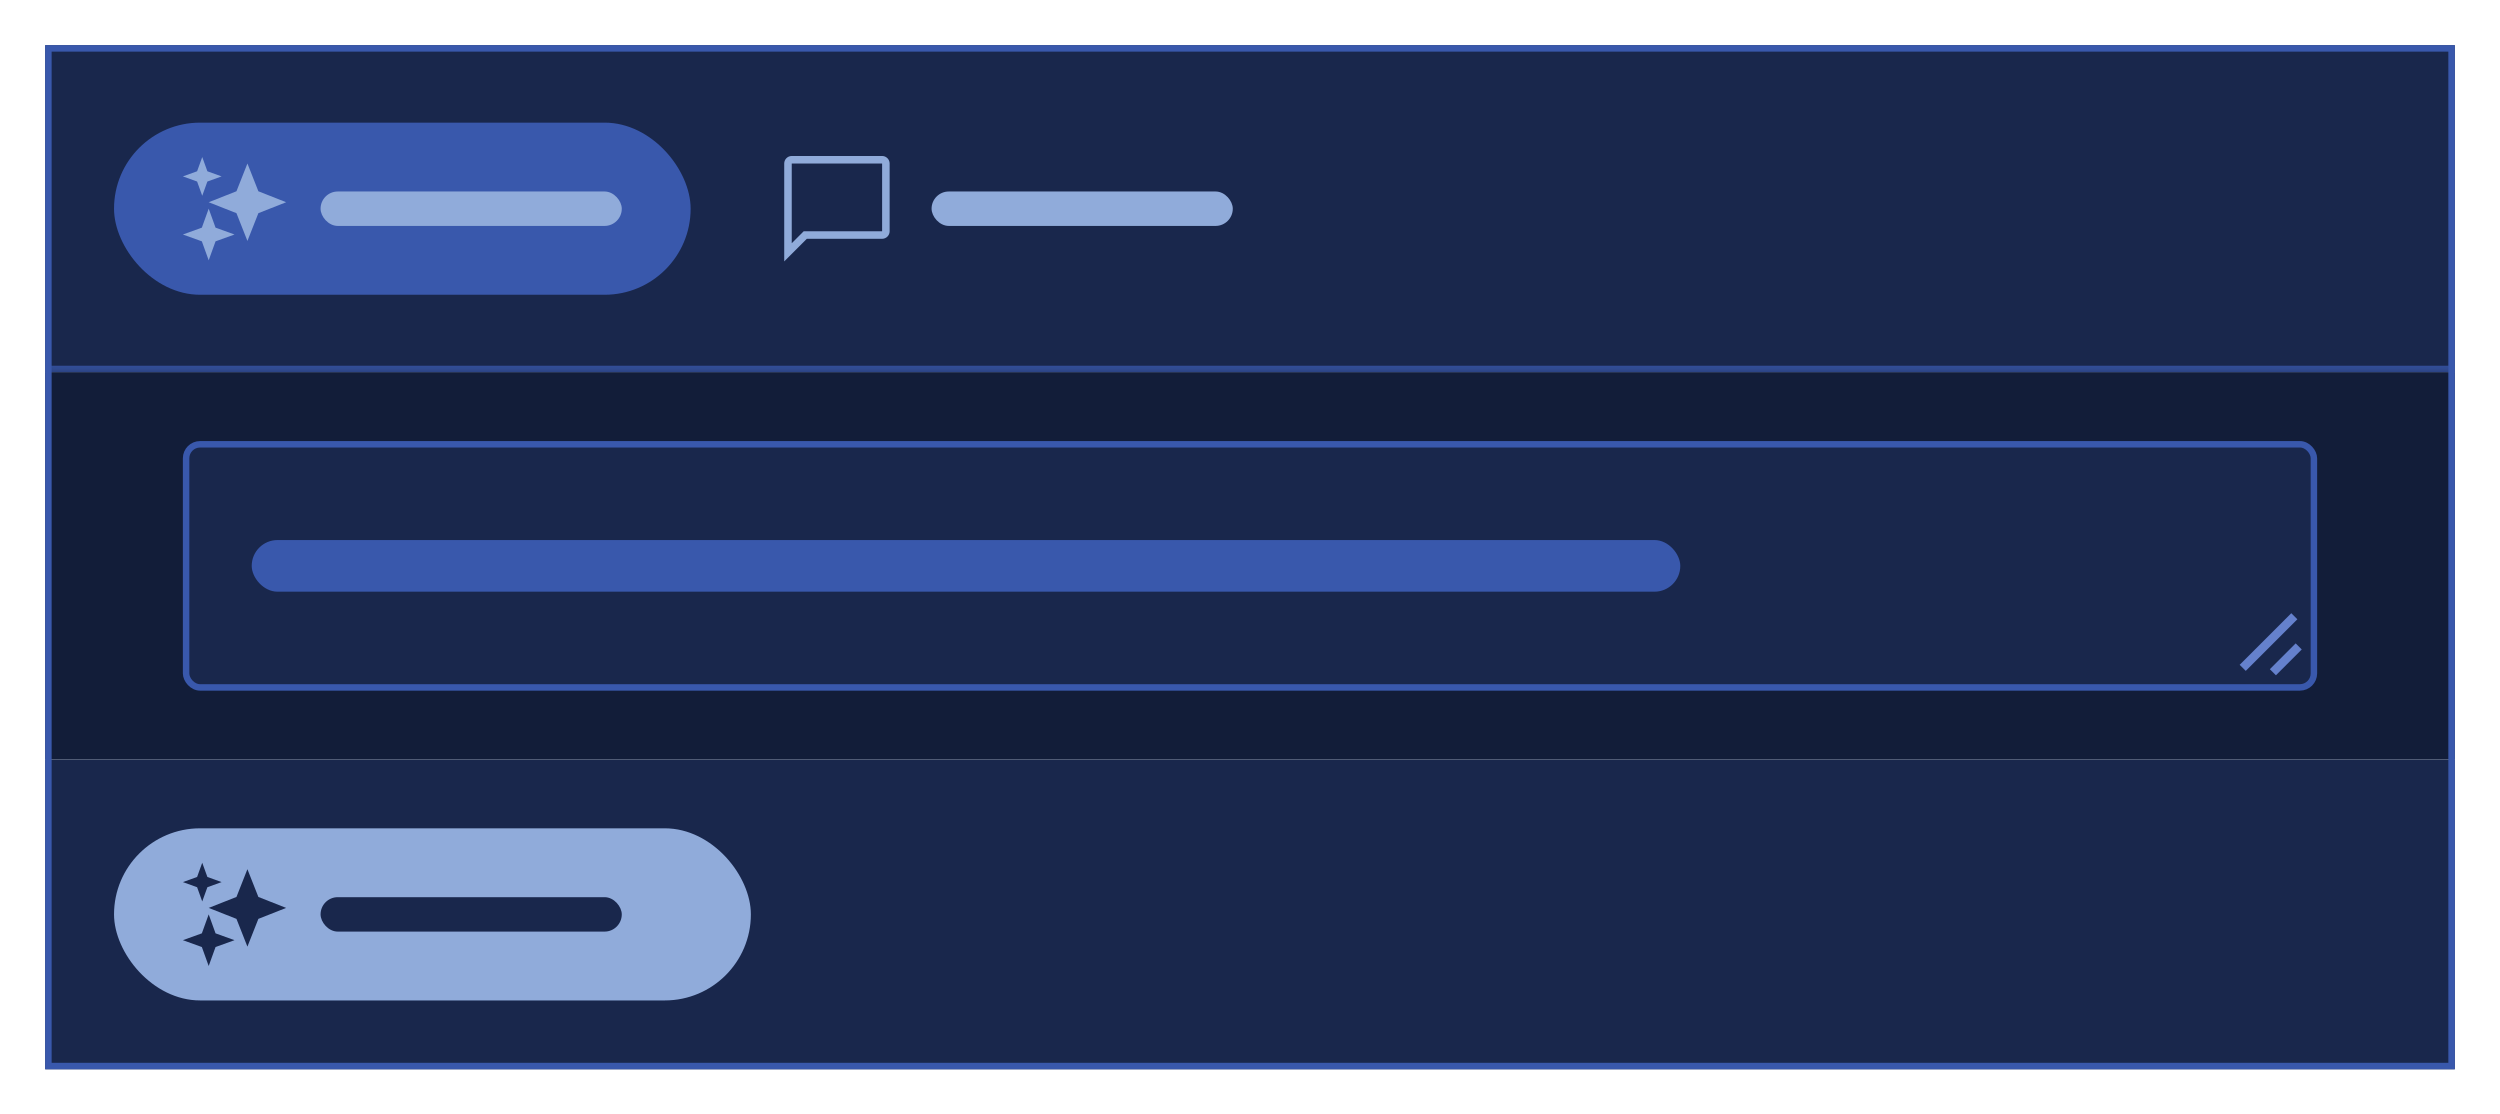 <svg width="166" height="74" viewBox="0 0 166 74" fill="none" xmlns="http://www.w3.org/2000/svg">
<g filter="url(#filter0_d_9517_207635)">
<g clip-path="url(#clip0_9517_207635)">
<mask id="path-3-inside-1_9517_207635" fill="white">
<path d="M3 0H163V21.714H3V0Z"/>
</mask>
<path d="M3 0H163V21.714H3V0Z" fill="#19274C"/>
<path d="M163 21.714V21.286H3V21.714V22.143H163V21.714Z" fill="#3958AC" mask="url(#path-3-inside-1_9517_207635)"/>
<rect x="7.572" y="5.143" width="38.286" height="11.429" rx="5.714" fill="#3958AC"/>
<path d="M16.429 7.856L17.156 9.7L19 10.428L17.156 11.155L16.429 12.999L15.701 11.155L13.857 10.428L15.701 9.7L16.429 7.856ZM13.403 12.116L12.143 12.571L13.403 13.025L13.857 14.285L14.312 13.025L15.572 12.571L14.312 12.116L13.857 10.856L13.403 12.116ZM13.088 8.372L12.143 8.713L13.088 9.054L13.429 9.999L13.77 9.054L14.714 8.713L13.77 8.372L13.429 7.428L13.088 8.372Z" fill="#90ABDA"/>
<rect x="21.286" y="9.715" width="20" height="2.286" rx="1.143" fill="#90ABDA"/>
<path d="M52.572 7.357H58.572C58.846 7.357 59.072 7.582 59.072 7.857V12.357C59.072 12.632 58.846 12.857 58.572 12.857H53.572L52.072 14.357V7.857C52.072 7.582 52.297 7.357 52.572 7.357ZM58.571 12.357L58.572 12.357V7.858L58.571 7.857H52.572L52.572 7.858V13.15L53.364 12.357H58.571Z" fill="#90ABDA"/>
<rect x="61.857" y="9.715" width="20" height="2.286" rx="1.143" fill="#90ABDA"/>
<rect width="160" height="25.714" transform="translate(3 21.715)" fill="#121D39"/>
<rect x="12.357" y="26.501" width="141.286" height="16.143" rx="0.929" fill="#19274C"/>
<rect x="12.357" y="26.501" width="141.286" height="16.143" rx="0.929" stroke="#3958AC" stroke-width="0.429"/>
<rect x="16.714" y="32.859" width="94.857" height="3.429" rx="1.714" fill="#3958AC"/>
<path d="M151.122 41.838L150.718 41.435L152.432 39.72L152.836 40.124L151.122 41.838ZM152.545 38.12L152.141 37.717L148.714 41.144L149.118 41.547L152.545 38.12Z" fill="#6581CD"/>
<rect width="160" height="20.571" transform="translate(3 47.428)" fill="#19274C"/>
<rect x="7.572" y="52" width="42.286" height="11.429" rx="5.714" fill="#90ABDA"/>
<path d="M16.428 54.714L17.156 56.558L19 57.285L17.156 58.013L16.428 59.857L15.701 58.013L13.857 57.285L15.701 56.558L16.428 54.714ZM13.403 58.974L12.143 59.428L13.403 59.883L13.857 61.142L14.312 59.883L15.571 59.428L14.312 58.974L13.857 57.714L13.403 58.974ZM13.088 55.23L12.143 55.571L13.088 55.912L13.428 56.857L13.77 55.912L14.714 55.571L13.77 55.23L13.428 54.285L13.088 55.23Z" fill="#19274C"/>
<rect x="21.286" y="56.572" width="20" height="2.286" rx="1.143" fill="#19274C"/>
</g>
<rect x="3.214" y="0.214" width="159.571" height="67.571" stroke="#3958AC" stroke-width="0.429"/>
</g>
<defs>
<filter id="filter0_d_9517_207635" x="0" y="0" width="166" height="74" filterUnits="userSpaceOnUse" color-interpolation-filters="sRGB">
<feFlood flood-opacity="0" result="BackgroundImageFix"/>
<feColorMatrix in="SourceAlpha" type="matrix" values="0 0 0 0 0 0 0 0 0 0 0 0 0 0 0 0 0 0 127 0" result="hardAlpha"/>
<feOffset dy="3"/>
<feGaussianBlur stdDeviation="1.5"/>
<feColorMatrix type="matrix" values="0 0 0 0 0 0 0 0 0 0 0 0 0 0 0 0 0 0 0.06 0"/>
<feBlend mode="normal" in2="BackgroundImageFix" result="effect1_dropShadow_9517_207635"/>
<feBlend mode="normal" in="SourceGraphic" in2="effect1_dropShadow_9517_207635" result="shape"/>
</filter>
<clipPath id="clip0_9517_207635">
<rect x="3" width="160" height="68" fill="white"/>
</clipPath>
</defs>
</svg>
